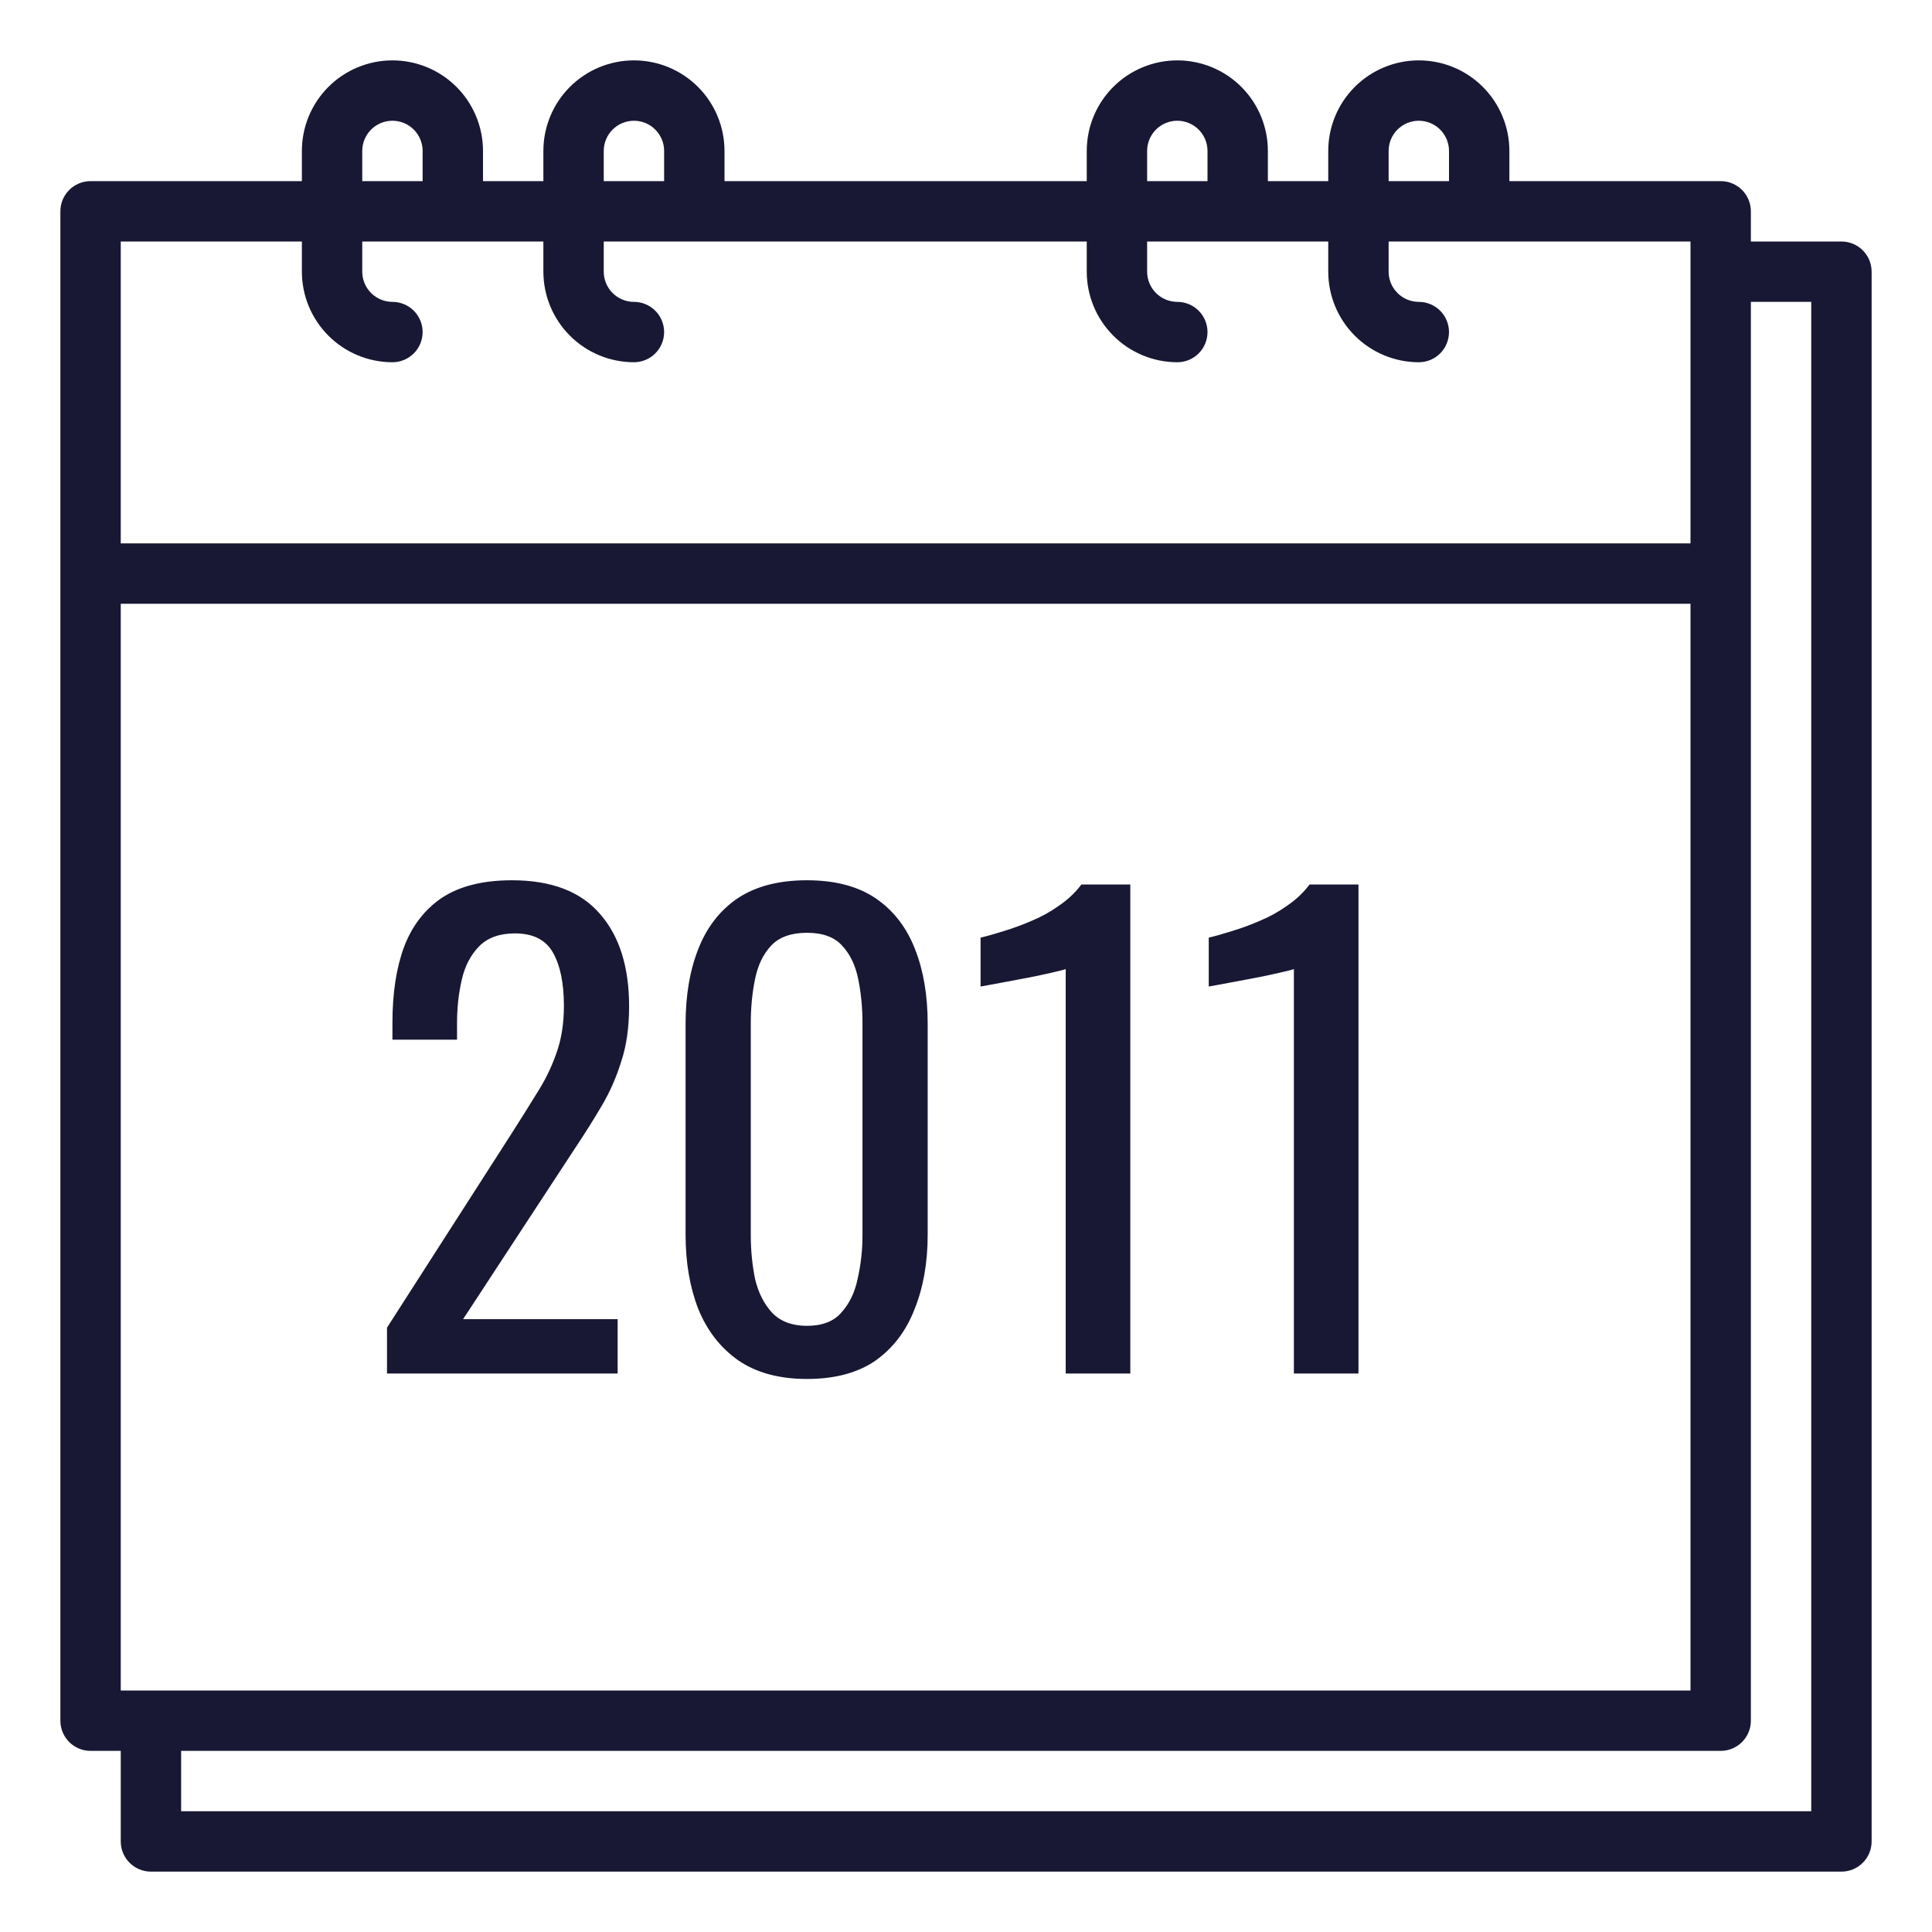 <svg width="512" height="512" viewBox="0 0 512 512" fill="none" xmlns="http://www.w3.org/2000/svg">
<path d="M488 64H464V56C464 53.878 463.157 51.843 461.657 50.343C460.157 48.843 458.122 48 456 48H400V40C400 33.635 397.471 27.53 392.971 23.029C388.47 18.529 382.365 16 376 16C369.635 16 363.53 18.529 359.029 23.029C354.529 27.53 352 33.635 352 40V48H336V40C336 33.635 333.471 27.53 328.971 23.029C324.47 18.529 318.365 16 312 16C305.635 16 299.53 18.529 295.029 23.029C290.529 27.53 288 33.635 288 40V48H192V40C192 33.635 189.471 27.53 184.971 23.029C180.47 18.529 174.365 16 168 16C161.635 16 155.53 18.529 151.029 23.029C146.529 27.53 144 33.635 144 40V48H128V40C128 33.635 125.471 27.53 120.971 23.029C116.47 18.529 110.365 16 104 16C97.635 16 91.53 18.529 87.029 23.029C82.529 27.53 80 33.635 80 40V48H24C21.878 48 19.843 48.843 18.343 50.343C16.843 51.843 16 53.878 16 56V456C16 458.122 16.843 460.157 18.343 461.657C19.843 463.157 21.878 464 24 464H32V488C32 490.122 32.843 492.157 34.343 493.657C35.843 495.157 37.878 496 40 496H488C490.122 496 492.157 495.157 493.657 493.657C495.157 492.157 496 490.122 496 488V72C496 69.878 495.157 67.843 493.657 66.343C492.157 64.843 490.122 64 488 64ZM32 448V160H448V448H32ZM368 40C368 37.878 368.843 35.843 370.343 34.343C371.843 32.843 373.878 32 376 32C378.122 32 380.157 32.843 381.657 34.343C383.157 35.843 384 37.878 384 40V48H368V40ZM304 40C304 37.878 304.843 35.843 306.343 34.343C307.843 32.843 309.878 32 312 32C314.122 32 316.157 32.843 317.657 34.343C319.157 35.843 320 37.878 320 40V48H304V40ZM160 40C160 37.878 160.843 35.843 162.343 34.343C163.843 32.843 165.878 32 168 32C170.122 32 172.157 32.843 173.657 34.343C175.157 35.843 176 37.878 176 40V48H160V40ZM96 40C96 37.878 96.843 35.843 98.343 34.343C99.843 32.843 101.878 32 104 32C106.122 32 108.157 32.843 109.657 34.343C111.157 35.843 112 37.878 112 40V48H96V40ZM80 64V72C80.007 78.363 82.538 84.463 87.038 88.962C91.537 93.462 97.637 95.993 104 96C106.122 96 108.157 95.157 109.657 93.657C111.157 92.157 112 90.122 112 88C112 85.878 111.157 83.843 109.657 82.343C108.157 80.843 106.122 80 104 80C101.879 79.998 99.846 79.154 98.346 77.654C96.846 76.154 96.002 74.121 96 72V64H144V72C144.007 78.363 146.538 84.463 151.038 88.962C155.537 93.462 161.637 95.993 168 96C170.122 96 172.157 95.157 173.657 93.657C175.157 92.157 176 90.122 176 88C176 85.878 175.157 83.843 173.657 82.343C172.157 80.843 170.122 80 168 80C165.879 79.998 163.846 79.154 162.346 77.654C160.846 76.154 160.002 74.121 160 72V64H288V72C288.007 78.363 290.538 84.463 295.038 88.962C299.537 93.462 305.637 95.993 312 96C314.122 96 316.157 95.157 317.657 93.657C319.157 92.157 320 90.122 320 88C320 85.878 319.157 83.843 317.657 82.343C316.157 80.843 314.122 80 312 80C309.879 79.998 307.846 79.154 306.346 77.654C304.846 76.154 304.002 74.121 304 72V64H352V72C352.007 78.363 354.538 84.463 359.038 88.962C363.537 93.462 369.637 95.993 376 96C378.122 96 380.157 95.157 381.657 93.657C383.157 92.157 384 90.122 384 88C384 85.878 383.157 83.843 381.657 82.343C380.157 80.843 378.122 80 376 80C373.879 79.998 371.846 79.154 370.346 77.654C368.846 76.154 368.002 74.121 368 72V64H448V144H32V64H80ZM480 480H48V464H456C458.122 464 460.157 463.157 461.657 461.657C463.157 460.157 464 458.122 464 456V80H480V480Z" fill="#181834"/>
<path d="M102.56 364V351.84L135.52 300.48C137.973 296.64 140.213 293.067 142.24 289.76C144.373 286.453 146.08 282.987 147.36 279.36C148.747 275.627 149.44 271.36 149.44 266.56C149.44 260.587 148.48 255.893 146.56 252.48C144.64 249.067 141.28 247.36 136.48 247.36C132.427 247.36 129.28 248.48 127.04 250.72C124.8 252.96 123.253 255.893 122.4 259.52C121.547 263.147 121.12 267.04 121.12 271.2V275.52H104V271.04C104 263.253 105.013 256.587 107.04 251.04C109.173 245.387 112.533 241.013 117.12 237.92C121.813 234.827 128 233.28 135.68 233.28C146.133 233.28 153.92 236.267 159.04 242.24C164.16 248.107 166.72 256.267 166.72 266.72C166.72 272.267 166.027 277.12 164.64 281.28C163.36 285.44 161.653 289.333 159.52 292.96C157.387 296.587 155.04 300.32 152.48 304.16L122.72 349.6H163.68V364H102.56ZM213.846 365.44C206.486 365.44 200.406 363.787 195.606 360.48C190.913 357.173 187.393 352.64 185.046 346.88C182.806 341.12 181.686 334.56 181.686 327.2V271.36C181.686 263.787 182.806 257.173 185.046 251.52C187.286 245.76 190.753 241.28 195.446 238.08C200.246 234.88 206.38 233.28 213.846 233.28C221.313 233.28 227.393 234.88 232.086 238.08C236.78 241.28 240.246 245.76 242.486 251.52C244.726 257.173 245.846 263.787 245.846 271.36V327.2C245.846 334.667 244.673 341.28 242.326 347.04C240.086 352.8 236.62 357.333 231.926 360.64C227.233 363.84 221.206 365.44 213.846 365.44ZM213.846 351.36C217.9 351.36 220.94 350.187 222.966 347.84C225.1 345.493 226.54 342.507 227.286 338.88C228.14 335.147 228.566 331.307 228.566 327.36V271.2C228.566 267.04 228.193 263.147 227.446 259.52C226.7 255.787 225.26 252.8 223.126 250.56C221.1 248.32 218.006 247.2 213.846 247.2C209.686 247.2 206.54 248.32 204.406 250.56C202.273 252.8 200.833 255.787 200.086 259.52C199.34 263.147 198.966 267.04 198.966 271.2V327.36C198.966 331.307 199.34 335.147 200.086 338.88C200.94 342.507 202.433 345.493 204.566 347.84C206.806 350.187 209.9 351.36 213.846 351.36ZM282.423 364V256.8C282.316 256.907 281.089 257.227 278.743 257.76C276.503 258.293 273.943 258.827 271.063 259.36C268.183 259.893 265.623 260.373 263.383 260.8C261.143 261.227 259.969 261.44 259.863 261.44V248.48C261.676 248.053 263.756 247.467 266.103 246.72C268.556 245.973 271.009 245.067 273.463 244C276.023 242.933 278.423 241.6 280.663 240C283.009 238.4 284.983 236.533 286.583 234.4H299.543V364H282.423ZM342.891 364V256.8C342.785 256.907 341.558 257.227 339.211 257.76C336.971 258.293 334.411 258.827 331.531 259.36C328.651 259.893 326.091 260.373 323.851 260.8C321.611 261.227 320.438 261.44 320.331 261.44V248.48C322.145 248.053 324.225 247.467 326.571 246.72C329.025 245.973 331.478 245.067 333.931 244C336.491 242.933 338.891 241.6 341.131 240C343.478 238.4 345.451 236.533 347.051 234.4H360.011V364H342.891Z" fill="#181834"/>
</svg>

